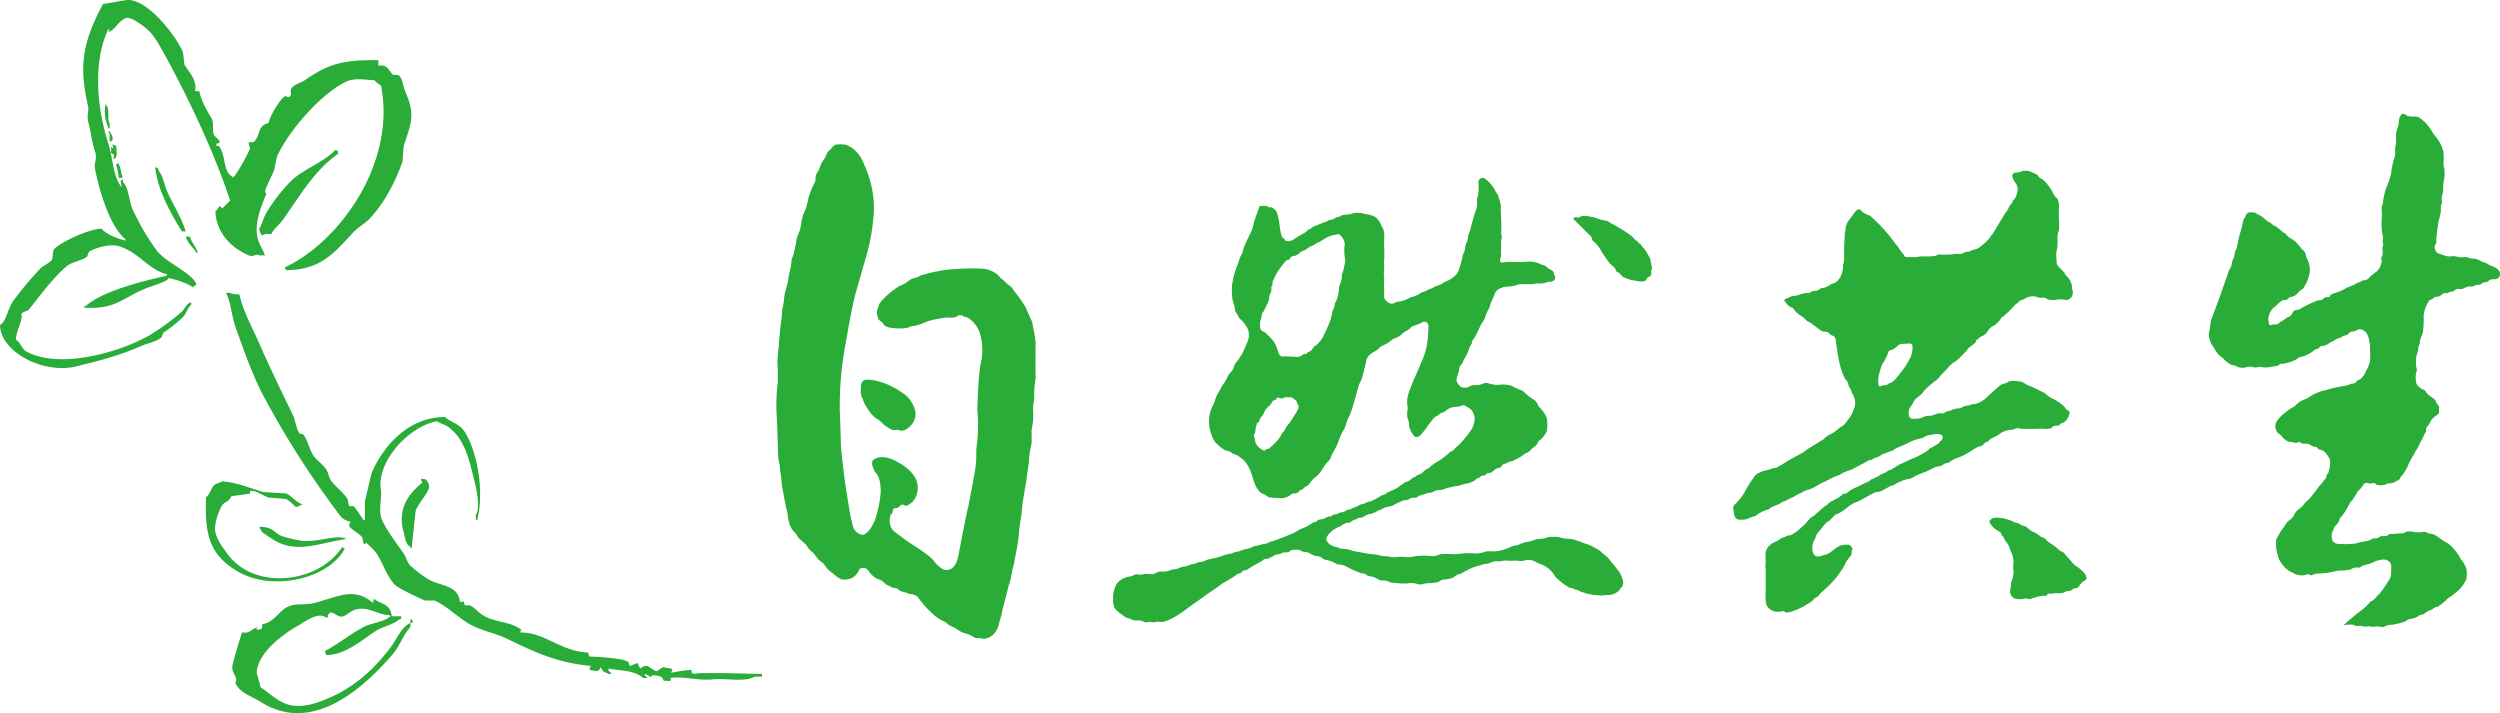 <svg xmlns="http://www.w3.org/2000/svg" viewBox="0 0 692.27 197.49"><defs><style>.cls-1,.cls-2{fill:#29ac38;}.cls-2{fill-rule:evenodd;}</style></defs><g id="レイヤー_2" data-name="レイヤー 2"><g id="レイヤー_1-2" data-name="レイヤー 1"><path class="cls-1" d="M286.77,95a31.1,31.1,0,0,0-.55-3.71c-.21-.83-.29-1.66-.48-2.31-.71-1.44-1.61-3.64-1.61-3.64a29.47,29.47,0,0,0-2.62-3.88c-.55-.73-1-1.36-1.43-1.94a5.88,5.88,0,0,0-1-.74,18.48,18.48,0,0,0-1.85-1.66,16,16,0,0,0-1.26-1.3,11.33,11.33,0,0,0-2.39-1.18c-2.93-.71-11,0-11,0a49.85,49.85,0,0,0-7.54,1.59,6.43,6.43,0,0,1-2.48.91c-.77.49-1.31.87-1.84,1.25-1.38.94-1.23.5-1.88.94s-1.56,1.07-2.11,1.52a18.67,18.67,0,0,0-2.94,2.88,2.82,2.82,0,0,0-.59,1.31,3.16,3.16,0,0,0-.19,2.56c.19.73.29.79.29.79.06.27.8.71,1,.9a4,4,0,0,0,.83,1,5.65,5.65,0,0,0,2,.53,14.26,14.26,0,0,0,2,.13,6,6,0,0,0,1.67-.13c1.19-.13,1.46-.53,1.46-.53a5.17,5.17,0,0,0,1.57-.2A16,16,0,0,0,256.74,89a33.59,33.59,0,0,1,5.47-1.09c2.89.26,2.89-.51,2.89-.51,1.69-.32,1.61.22,1.61.22,2.69.22,4.41,4,4.41,4a16,16,0,0,1,.55,8.57c-.82,3.32-1.05,13.39-1.05,13.39a44.45,44.45,0,0,1,0,8.6,23.31,23.31,0,0,0-.28,3,29.59,29.59,0,0,1-.61,6.63l-1.53,8.13c-.73,2.82-2.75,13.56-2.75,13.56-.6,4-2.74,4.26-2.74,4.26-2,.69-4.27-2.65-4.27-2.65-1.39-1.61-5.91-4.39-5.91-4.39-2.07-1.32-4.92-3.58-4.92-3.58-2-1.7-1-4.52-1-4.52.68-.76.59-1,.59-1,0-.8.55-.89.55-.89a2.24,2.24,0,0,0,1.3-.39c.55-.93,1.16-.55,1.16-.55a2.29,2.29,0,0,0,.7.3,4.8,4.8,0,0,0,3.1-3.88c1.14-5.11-5.37-8.2-5.37-8.2-4.3-2.61-6.62-.8-6.62-.8-1.34.67.28,3.49.28,3.49,1.84,1.58,1.55,5.85,1.55,5.85a30.72,30.72,0,0,1-1.55,7.4c-1.71,4.22-3.53,4.16-3.53,4.16a3.37,3.37,0,0,1-2.72-3c-.64-2-1.5-8.08-1.5-8.08-.84-4.42-1.71-13.62-1.71-13.62,0-2.49-.3-9.93-.3-9.93A91.88,91.88,0,0,1,234.19,95c1.71-10,2.53-13,2.53-13,.74-2.73,3.06-10.73,3.06-10.73A57.36,57.36,0,0,0,242,58.25a28.92,28.92,0,0,0-2.69-12.63c-1.73-4.78-5.26-5.57-5.26-5.57a11.11,11.11,0,0,0-2.68,0,4,4,0,0,0-1.22,1.09c-.25.34-.73.61-1,1.06s-.47,1-.77,1.63c-.24.37-.6.81-.82,1.19-.3.55-.48,1.21-.73,1.81s-.73,1.14-.9,1.73,0,1-.22,1.68-.89,1.77-1.12,2.42c-.29,1-.54,1.45-.73,2.16a16.62,16.62,0,0,1-.58,2.42c-.26.92-.7,1.66-1,2.57-.32,1.18-.47,2.7-.77,3.82-.2.8-.66,1.62-.86,2.36s-.22,1.46-.31,1.88c-.19.63-.39,1.67-.52,2.26-.19.78-.45,1.07-.63,1.85a12.59,12.59,0,0,1-.29,2.3c-.09.49-.29,1.2-.39,1.74-.19.78-.24,1.49-.4,2.2-.18,1-.5,1.8-.68,2.54-.28,1.31-.33,2.48-.47,3.3a8.13,8.13,0,0,1-.35,1.55c-.09.68-.06,1.21-.11,1.89-.16,1.27-.35,2.49-.43,3.52-.1.76-.18,1.88-.25,2.57-.1,1-.14,1.61-.2,2.34-.41,4-.38,4.52-.38,4.52a23.43,23.43,0,0,1,.13,2.43c0,1.48,0,3,0,3a49.18,49.18,0,0,0-.38,5.62c-.07,2.26.15,4.21.22,6.42.14,3.23.16,6.29.28,8.54a17.77,17.77,0,0,0,.4,2.2c.08.76.11,1.21.11,1.21a8.28,8.28,0,0,0,.15,1.18c.11.48.11.87.19,1.51s.21,2.09.36,2.89c.23,1.06.48,2.7.68,3.69.48,2.22.73,3.26.73,3.26a9.69,9.69,0,0,0,1.28,4.31,10.68,10.68,0,0,1,.87.94c.35.27.52.89.85,1.27s1,.89,1.5,1.37c.16.22.37.28.58.53a11.18,11.18,0,0,0,.88,1.28c.36.4.76.66,1.11,1,.56.59,1,1.37,1.46,1.82s.88.67,1.24,1a14.77,14.77,0,0,1,1.17,1.55c.65.68,1.35,1.1,1.77,1.51,1.84,1.51,2.37,1.48,2.37,1.48a5.11,5.11,0,0,0,3-.55,5,5,0,0,0,1.81-2.33,1.78,1.78,0,0,1,2.45.4,6.92,6.92,0,0,0,2,2.05c.47.33,1.19.43,1.76.8s.84.83,1.44,1.18a8.86,8.86,0,0,1,1.27.64c.48.2.82.09,1.29.25s.79.65,1.31.82a9,9,0,0,0,1.2.32,3.51,3.51,0,0,1,1,.44c2.18.05,2.72,1.24,2.72,1.24a28.08,28.08,0,0,0,4.39,4.75,8.19,8.19,0,0,0,1.41,1c.43.34,1,.48,1.48.77s.7.64,1.14.89a9.65,9.65,0,0,0,1.26.55c.38.2.73.52,1.11.69a5.39,5.39,0,0,0,1.23.73c.67.29,1.54.46,2.09.69a11.9,11.9,0,0,0,1.54.84,2.71,2.71,0,0,0,1.25.05,4.51,4.51,0,0,1,.83.23c4-.23,4.54-4.56,4.54-4.56.09-.27.32-1,.63-2.09.27-1.86,1-4.07,1.53-6.26.25-1.24.63-2.38.91-3.34.35-1.56.5-2.62.5-2.62a30.65,30.65,0,0,0,.87-4c.68-3.16.94-5.61.94-5.61.15-2.17.52-4.5.83-6.49.1-1.19.18-2.24.35-3.24.38-2.57.71-4.23.71-4.23.26-1.58.54-3.76.86-5.89.09-.94.09-1.75.22-2.59.11-1.15.47-2.35.58-3.29.1-1.45,0-3.25,0-3.25.05-.83.35-2,.45-3.14s-.1-2.41,0-3.55c0-1,.3-1.84.3-2.65,0-.6-.07-1.2,0-1.73a26.87,26.87,0,0,1,.38-3.49C286.71,102,286.77,95,286.77,95Z"/><path class="cls-1" d="M238.62,110a2.09,2.09,0,0,1,.44.89,6,6,0,0,0,.92,1.85,10.17,10.17,0,0,0,2.59,3.1,5.38,5.38,0,0,1,1.72,1.32,7.64,7.64,0,0,0,1.73,1.29c1.29.87,1.8.62,1.8.62a2.06,2.06,0,0,1,1,0c1.47.77,3.15-1,3.15-1a4.71,4.71,0,0,0,1.53-4,8.49,8.49,0,0,0-4.17-5.67c-5.13-3.41-9.26-3.29-9.26-3.29-1.79,0-1.68,2.11-1.68,2.11A7.77,7.77,0,0,0,238.62,110Z"/><path class="cls-1" d="M447.88,157.71c-.49-.64-1.88-2.32-1.88-2.32a7,7,0,0,0-1.06-1.23c-.56-.39-1.93-1.67-1.93-1.67a20.38,20.38,0,0,0-3.6-1.85,4.8,4.8,0,0,1-1.33-.46c-2.94-1.14-4-1-4-1a9,9,0,0,1-2.16-.37,3.77,3.77,0,0,0-1.59-.13,5.94,5.94,0,0,0-1.81.1,5.93,5.93,0,0,1-1.48.38,9.19,9.19,0,0,0-2,.28,7.69,7.69,0,0,1-2.46.65,10.85,10.85,0,0,0-2.15.79l-1.61.35a14.1,14.1,0,0,1-4.87,1.46c-2.56-.12-2.7.08-2.7.08a7.89,7.89,0,0,1-2.75.5,19.39,19.39,0,0,0-3.64,0,23.06,23.06,0,0,1-2.36.2c-3.79-.2-3.91.09-3.91.09a5,5,0,0,1-2.22.43,19.17,19.17,0,0,0-4.36,0,11.17,11.17,0,0,1-3,.28,6.39,6.39,0,0,0-1.36-.09,9.67,9.67,0,0,1-2.51.06,4.35,4.35,0,0,0-1.22-.21,7.07,7.07,0,0,1-1.84-.23,5.47,5.47,0,0,0-1.66-.28,28.72,28.72,0,0,1-3.52-.56c-1.51-.23-2.28-.41-2.28-.41a11.51,11.51,0,0,0-1.57-.48c-.65,0-2.17-.23-2.17-.23a2.8,2.8,0,0,0-.73-.33c-2.14-.46-2.54-1.46-2.54-1.46-1-.8.48-2.3.48-2.3a7.66,7.66,0,0,1,3.18-2.06,6.3,6.3,0,0,1,1.69-.94,1.76,1.76,0,0,0,1-.15,6.72,6.72,0,0,1,1-.68,1.75,1.75,0,0,1,.71-.11c.09-.28.68-.43.68-.43a4.54,4.54,0,0,0,1.06-.16,5.77,5.77,0,0,1,1.65-.85,2.27,2.27,0,0,0,1.19-.32,3.27,3.27,0,0,0,1.13-.56l1.15-.5s-.84.7.11,0a4.41,4.41,0,0,1,1.8-.69,5.14,5.14,0,0,0,2-.74,18.19,18.19,0,0,1,2.43-1.06,2.61,2.61,0,0,0,1.3-.26,1.85,1.85,0,0,1,1.14-.41c1.24,0,1.31-.31,1.31-.31.19-.31,1.18-.44,1.18-.44a8.06,8.06,0,0,1,1.66-.57,3.41,3.41,0,0,0,1.54-.4,2.89,2.89,0,0,1,1.33-.4,4.55,4.55,0,0,0,1.5-.24,8.87,8.87,0,0,1,2.06-.6,13.92,13.92,0,0,1,2.18-.38,8.57,8.57,0,0,1,2.4-.64,8.12,8.12,0,0,0,1.93-.82,2.48,2.48,0,0,1,.7-.59,1.87,1.87,0,0,0,.74-.33,1.41,1.41,0,0,1,.71-.44c.63.1.84-.25.84-.25a1.34,1.34,0,0,1,1-.45,1.37,1.37,0,0,0,1-.47,4.45,4.45,0,0,1,1.33-.88,1.45,1.45,0,0,0,1.08-.51,1.2,1.2,0,0,1,.91-.69,2.8,2.8,0,0,0,.75-.29,2,2,0,0,1,.66-.35,1.83,1.83,0,0,0,1.38-.51,6.39,6.39,0,0,0,1.41-.67,9.21,9.21,0,0,0,1.26-.92,6.4,6.4,0,0,0,1.45-.79,6.22,6.22,0,0,1,.89-.91,5,5,0,0,0,1.23-1.13c.19-.93.76-1,.76-1a8.92,8.92,0,0,0,1.77-2.29,8.41,8.41,0,0,0,.14-3.09c0-1.57-1.91-3.49-1.91-3.49a2.78,2.78,0,0,1-.81-1.21,2.23,2.23,0,0,0-.95-1.08,15.19,15.19,0,0,1-2.37-1.81c-.93-.94-1.46-.94-1.46-.94a13.72,13.72,0,0,1-2.25-1.08,8.6,8.6,0,0,0-3.89-.27s.88-.27-.08,0a8.4,8.4,0,0,1-2.66-.5,2.29,2.29,0,0,0-1.31.12,4.66,4.66,0,0,1-2.07.43c-1.37-.05-1.79.4-1.79.4a2,2,0,0,1-1.33.29c-1.16,0-1.24-.47-1.24-.47a2.93,2.93,0,0,1-.76-.93c-.44-.5,0-1.85,0-1.85a10.21,10.21,0,0,0,.54-1.6,1.83,1.83,0,0,1,.43-1.39,2.74,2.74,0,0,0,.67-1,1.48,1.48,0,0,1,.23-.55c.23-.35.64-1.14.64-1.14.32-.64.65-1.48.65-1.48a7.46,7.46,0,0,1,.86-1.8,1.89,1.89,0,0,1,.52-1.28,11.44,11.44,0,0,0,.93-1.59c.24-.62,1.16-2.48,1.16-2.48a12.4,12.4,0,0,0,.94-1.51c.12-.36.46-1.31.52-1.52s.88-1.7.88-1.7a6.53,6.53,0,0,1,.41-1.39,12.73,12.73,0,0,0,1-2.35,2.61,2.61,0,0,1,1.75-1.52,3,3,0,0,1,1.65-.38,19,19,0,0,0,2.58-.39c.29-.29,1.37-.35,1.37-.35.82.1,3.32,0,3.32,0a7.18,7.18,0,0,1,1.17-.19,6,6,0,0,0,2.2-.16,3.26,3.26,0,0,1,.87-.3,1.79,1.79,0,0,0,1.29-.24,1,1,0,0,0,.44-1.36,2.09,2.09,0,0,1-.28-.77,1.26,1.26,0,0,0-.74-.87,5.36,5.36,0,0,1-1.16-.77,2.58,2.58,0,0,0-1.17-.65,2.87,2.87,0,0,1-1.12-.46,7.66,7.66,0,0,0-3.7-.38,32.14,32.14,0,0,1-4.11,0,17.38,17.38,0,0,0-2.13.15c-.78.16-.73-.48-.73-.48a3.41,3.41,0,0,1,.15-.87,3.05,3.05,0,0,0,.1-1,3,3,0,0,1,0-1,10,10,0,0,0,0-1.81,6.2,6.2,0,0,1,.1-1.28,1.64,1.64,0,0,0,.07-.93,3.18,3.18,0,0,1-.12-1.13c.05-2,0-3.11,0-3.11-.05-.75-.15-2.55-.15-2.55a8.67,8.67,0,0,1,.05-1.24,8.25,8.25,0,0,0-.58-2.4,3.35,3.35,0,0,0-.49-1.28,4.91,4.91,0,0,1-.76-1.27,10.39,10.39,0,0,0-2.27-2.61c-1-.84-1.71-.15-1.71-.15-.57.36-.38,1.55-.38,1.55a13.56,13.56,0,0,1-.22,3.4,3,3,0,0,0-.24,1.09,5.34,5.34,0,0,1-.16,2.31c-.65,1.7-1.37,4.55-1.37,4.55a16.54,16.54,0,0,1-.57,2,2.34,2.34,0,0,0-.32.83A5.77,5.77,0,0,1,406.2,67a2.43,2.43,0,0,0-.4,1.09c-.08.48-.28,1.56-.28,1.56a6,6,0,0,0-.48,1.1,9,9,0,0,1-.35,1.51c-.09.45-.63,2.12-.63,2.12a3.74,3.74,0,0,1-1.44,2.21,7.82,7.82,0,0,1-1.3.94,13.77,13.77,0,0,0-1.46.67,7.08,7.08,0,0,1-1.74.88c-.36.16-1,.35-1,.35a2.1,2.1,0,0,1-.86.5,4.81,4.81,0,0,0-.95.36,5.83,5.83,0,0,1-1.06.51,3.31,3.31,0,0,0-.83.3,6.43,6.43,0,0,1-1.93,1,3.89,3.89,0,0,0-1.33.48,9.21,9.21,0,0,1-2.61.92,2.4,2.4,0,0,0-1.4.39,1.61,1.61,0,0,1-1.73-.13,4.05,4.05,0,0,1-.91-.85,2,2,0,0,1-.21-1.31V80.4c0-.34-.1-1.37-.1-1.37.08-.43.1-2,.1-2a4.36,4.36,0,0,1-.1-1.26c.08-.42.1-2.48.1-2.48a4,4,0,0,1,0-1.47c.09-1.16,0-3.2,0-3.2-.08-1.37,0-3.06,0-3.06a4.7,4.7,0,0,0-.36-2.36c-.29-.47-.67-1.25-.67-1.25A4.48,4.48,0,0,0,381,60.23a4.68,4.68,0,0,0-2.1-.82A11.79,11.79,0,0,1,377,59a9.08,9.08,0,0,0-2.15,0,5.35,5.35,0,0,1-2.07.42c-1.5.14-1.7.52-1.7.52a4.32,4.32,0,0,0-1.65.61,1.88,1.88,0,0,1-1,.3,2,2,0,0,0-.68.24,2.1,2.1,0,0,1-.68.38,2.47,2.47,0,0,0-1.15.43,4,4,0,0,0-1,.39,5.31,5.31,0,0,1-1.05.36,4,4,0,0,0-.89.67,2.89,2.89,0,0,0-1.1.62,2.42,2.42,0,0,1-1,.74,22.34,22.34,0,0,0-2.49,1.51,3.48,3.48,0,0,1-1.11.53c-1.28.18-1.28-.09-1.28-.09a3,3,0,0,1-.27-.36c-.85-.65-.58-.58-.85-1a14,14,0,0,1-.52-2.61,18.72,18.72,0,0,0-.63-3.37,2.09,2.09,0,0,0-1-1.45,1.76,1.76,0,0,0-.73-.46c-.75.1-.85-.12-.85-.12a1.91,1.91,0,0,0-.71-.26l-1.13,0a.66.66,0,0,0-.71.66c-.22.38-1.4,4-1.4,4a12.3,12.3,0,0,1-.89,2.84,6.14,6.14,0,0,0-.52,1.06c-1.06,2.11-1.41,3.06-1.41,3.06-.05.39-.4,1.56-.4,1.56a7.24,7.24,0,0,0-.76,1.55,15.59,15.59,0,0,1-.6,1.75,22.4,22.4,0,0,0-1.48,5.75c-.14,3.37.38,4.55.38,4.55a12.11,12.11,0,0,1,.44,1.69,2.11,2.11,0,0,0,.21.91,9.72,9.72,0,0,1,.8,1.3c0,.22.43.65.43.65a8.4,8.4,0,0,1,2.24,3,5,5,0,0,1-.09,3,33.79,33.79,0,0,1-1.85,4.11,3.15,3.15,0,0,0-.48.66,3.52,3.52,0,0,1-.49.75,5,5,0,0,0-1,1.51,3.92,3.92,0,0,1-.6,1.36,7.5,7.5,0,0,0-1.11,1.35,10.67,10.67,0,0,1-1.33,2.38,6,6,0,0,0-.88,1.6,10,10,0,0,0-1.29,2.5A6.63,6.63,0,0,1,336,112c-.21.32-.76,1.68-.76,1.68a10.3,10.3,0,0,0-.2,5.25c.93,3.63,2,4,2,4a8.87,8.87,0,0,0,2.22,1.74,11,11,0,0,1,1.6.54,2.57,2.57,0,0,0,.81.56,3.46,3.46,0,0,1,1.9,1.06c1,.58,1.12.93,1.12.93,1.53,1.53,2.47,5.4,2.47,5.4,1,3,2.3,3.46,2.3,3.46l.92.43a5.53,5.53,0,0,0,1,.67c1.08.13,3.37.24,3.37.24a4.56,4.56,0,0,0,2.34-.71,2.19,2.19,0,0,1,1.22-.63,1.72,1.72,0,0,0,1.25-.37,1.59,1.59,0,0,1,.58-.56,2.78,2.78,0,0,0,.65-.24,3.09,3.09,0,0,1,.7-.66,3.6,3.6,0,0,1,.79-.38,2.81,2.81,0,0,1,.5-.71,5.91,5.91,0,0,1,1.47-1.56,8,8,0,0,0,2.11-2.55c.47-.71,1-1.44,1-1.44a3.21,3.21,0,0,0,1.07-1.29,7.61,7.61,0,0,1,.66-1.49,19.9,19.9,0,0,0,1.69-3.53,13.51,13.51,0,0,1,.92-2.16,6.74,6.74,0,0,0,1-2.1,10.41,10.41,0,0,1,1-2.48c.88-2,2.38-7.81,2.38-7.81v.4a5.38,5.38,0,0,1,.19-1.08c.5-1,.72-1.48.72-1.48.48-1.32,1.43-5.56,1.43-5.56.19-1,1.64-1.92,1.64-1.92a8.84,8.84,0,0,0,1.68-1.06,1.88,1.88,0,0,1,.93-.79,14.07,14.07,0,0,0,2-1.07c1.17-1,1.43-1,1.43-1a6.75,6.75,0,0,0,1.91-1,3.34,3.34,0,0,1,1.23-1,5.07,5.07,0,0,0,1.14-.71,1.91,1.91,0,0,1,1.14-.8c.7-.24,2-.76,2-.76a1.16,1.16,0,0,1,1.56-.14c.55.22.47,1.32.47,1.32,0,1-.21,3.35-.21,3.35a20.21,20.21,0,0,1-1.48,5.69c-1.17,2.79-2.32,5.37-2.32,5.37a44.46,44.46,0,0,0-1.62,4.26,7.86,7.86,0,0,0-.2,3.08,2.88,2.88,0,0,1,0,1.32,5.78,5.78,0,0,0,0,1.92,5.56,5.56,0,0,1,.43,1.52,6.23,6.23,0,0,0,.08,1.08c.81,2.43,1.76,2.78,1.76,2.78,1,.2,1.83-1.09,1.83-1.09a15.07,15.07,0,0,0,1.41-1.8c.36-.58,1.31-1.74,1.31-1.74.81-1,1.09-1.07,1.09-1.07a2.2,2.2,0,0,0,.76-.42,3.11,3.11,0,0,1,.9-.64c.71-.07.78-.31.78-.31a4.92,4.92,0,0,1,2.72-1.28,5.24,5.24,0,0,0,1.8-.27,1.19,1.19,0,0,1,1.21,0,2.19,2.19,0,0,0,.47.34c1.88.67,2.08,3,2.08,3a6.76,6.76,0,0,1-.9,3.23,6.92,6.92,0,0,0-.78,1.11,34.45,34.45,0,0,1-2.57,3,11.62,11.62,0,0,0-1,.9,4.53,4.53,0,0,1-.83.84,2.78,2.78,0,0,0-.79.41,20.4,20.4,0,0,1-3.34,2.57,9.45,9.45,0,0,0-2.42,1.77,11,11,0,0,0-1.33.8,3.43,3.43,0,0,1-1.71,1.12,2,2,0,0,0-.8.58,2.94,2.94,0,0,0-.81.35,6.74,6.74,0,0,1-1.39,1c-.17-.07-.75.2-.75.2a2,2,0,0,1-.52.46c-.31.18-.63.39-.63.39a9.9,9.9,0,0,1-2.61,1.48,5.46,5.46,0,0,1-.95.41,7.3,7.3,0,0,1-.81.59,5.33,5.33,0,0,0-1,.35,22.13,22.13,0,0,1-2.9,1.56,4.1,4.1,0,0,0-1,.22,3.37,3.37,0,0,1-1.05.48,3.18,3.18,0,0,0-1.48.57c-.5.23-2.37,1-2.37,1a3.64,3.64,0,0,0-1,.28,1.29,1.29,0,0,1-.9.45,2.37,2.37,0,0,0-1,.22c-.16.22-.7.32-.7.32a3.32,3.32,0,0,0-.89.18,1.72,1.72,0,0,1-.9.47,1.75,1.75,0,0,0-1,.28,3.69,3.69,0,0,1-1.44.51,1.63,1.63,0,0,0-1.33.66,3,3,0,0,0-.95.28,15.57,15.57,0,0,1-2.11,1.24l-1.41.55a20.86,20.86,0,0,1-2.14,1.21,11.38,11.38,0,0,0-1.45.58c-.82.41-3.84,1.45-3.84,1.45a7.57,7.57,0,0,0-1.23.4,3.31,3.31,0,0,1-.78.36,3.83,3.83,0,0,0-1.34.25,8.58,8.58,0,0,1-1.56.37,3.93,3.93,0,0,0-1.08.39,6.79,6.79,0,0,1-1.39.46,4.69,4.69,0,0,0-1.54.43s.14-.25-.06,0a4.23,4.23,0,0,1-1.23.36,6.31,6.31,0,0,0-1.27.43c-.88.13-2,.44-2,.44a14.81,14.81,0,0,1-2.37.77c-2.21.46-2.59.6-2.59.6a5.08,5.08,0,0,1-1.19.48,6.14,6.14,0,0,0-1.18.22,6,6,0,0,1-1.3.4,9.15,9.15,0,0,0-1.16.33,4.51,4.51,0,0,1-1.23.4,2.26,2.26,0,0,0-1.14.24,5.7,5.7,0,0,1-2.09.58,2.23,2.23,0,0,0-.92.26,5.51,5.51,0,0,1-2.45.28,3.07,3.07,0,0,0-1.48.46c-.37.37-1.78.26-1.78.26a8.5,8.5,0,0,0-1.52,0,3,3,0,0,1-1.11.16,2.64,2.64,0,0,0-1.37,0,6.36,6.36,0,0,1-1,.47l-1,.15c-2.87.81-3.37,2.77-3.37,2.77a7,7,0,0,0-.6,2.86v1.27a6.28,6.28,0,0,0,.29,1.43c.23.75,1.77,1.84,1.77,1.84a5,5,0,0,1,.83.62,5.12,5.12,0,0,0,1,.58,3.33,3.33,0,0,1,1.43.55,4.33,4.33,0,0,0,1.44.14,2.85,2.85,0,0,1,1.55.27,1.62,1.62,0,0,0,1.22.22,2.86,2.86,0,0,1,1.43,0,1.52,1.52,0,0,0,.89-.11,2,2,0,0,1,.7,0,9.26,9.26,0,0,0,1.25,0c2.12-.31,5.8-3,5.8-3,.6-.46,3-2.21,3-2.21,1.36-.92,4.38-3.11,4.38-3.11.63-.33,3.51-2.45,3.51-2.45a11.82,11.82,0,0,0,2-1.19,6.72,6.72,0,0,0,1.57-1c.44-.44.72-.35.72-.35a1.89,1.89,0,0,0,.74-.37c.61-.66,1-.6,1-.6a1.16,1.16,0,0,0,.84-.31c.19-.16.65-.46.65-.46.93-.54,3.35-1.86,3.35-1.86a1.24,1.24,0,0,1,.86-.52,5.2,5.2,0,0,0,.77-.07,2,2,0,0,1,.48-.26,5.9,5.9,0,0,1,.8-.37,3.23,3.23,0,0,1,1-.51,5.75,5.75,0,0,0,1.17-.25c.82-.41,1-.35,1-.35a2.13,2.13,0,0,0,1.87-.6c2.23-.37,2.69.15,2.69.15.25.26,1.13.33,1.13.33a2.88,2.88,0,0,1,1.41.43,5.48,5.48,0,0,0,1.62.7,3.13,3.13,0,0,1,1.65.51,2.16,2.16,0,0,0,1.18.57,9,9,0,0,1,1.83.56,5.65,5.65,0,0,0,1.65.72,5.36,5.36,0,0,1,2.59.82,26.44,26.44,0,0,0,3.82,1.65c1,0,1.17.3,1.17.3.05.23.92.48.92.48a3.82,3.82,0,0,1,1.72.47c.75.41,1.41.7,1.41.7,1.79,0,2.08.21,2.08.21.26.4,1.27.42,1.27.42a6.93,6.93,0,0,1,1.3.12,21.88,21.88,0,0,0,2.6.08,6.43,6.43,0,0,1,2.68.06,2.8,2.8,0,0,0,1.77.12,5.16,5.16,0,0,1,1.69-.26c2.39-.14,2.81-.45,2.81-.45a2.13,2.13,0,0,1,1.29-.55,10.67,10.67,0,0,0,2.39-.46A15.27,15.27,0,0,1,403.9,159a2.35,2.35,0,0,0,1-.34,12,12,0,0,1,1.5-.82,12.59,12.59,0,0,1,2.88-1.16,2.06,2.06,0,0,0,.87-.26c.2,0,.8-.23.8-.23a5.93,5.93,0,0,0,1.49-.25,4.29,4.29,0,0,1,1.81-.52,5,5,0,0,0,1.84-.12,7.34,7.34,0,0,1,2.07,0c.54-.05,2-.05,2-.05a4.54,4.54,0,0,0,2.32-.13,4.19,4.19,0,0,1,2.79.45,3.69,3.69,0,0,0,1,.53,7.43,7.43,0,0,1,4.36,3.56,20.8,20.8,0,0,0,4,3.11,2,2,0,0,1,1.33.42c.28.06,1.19.31,1.19.31a2.25,2.25,0,0,0,.8.43,7.37,7.37,0,0,1,1.39.44,21.17,21.17,0,0,0,4.79.51,3.34,3.34,0,0,1,.92-.11,4.52,4.52,0,0,0,3.3-1.27,3,3,0,0,1,.63-.79,2.28,2.28,0,0,0,.38-2.13A7.3,7.3,0,0,0,447.88,157.71Zm-88.29-44.78a4.37,4.37,0,0,1-.29.53,1.79,1.79,0,0,1-.24.58s-.33.54-.58.9c0,0-.77,1.23-1.36,2.15a5.87,5.87,0,0,0-1.33,1.91,2.23,2.23,0,0,1-.68.83s-.31.53-.68,1.23a14.23,14.23,0,0,1-2.65,2.8s-.35.5-.6.42a1.21,1.21,0,0,0-.87.46,1.55,1.55,0,0,1-1.33-.6,3.17,3.17,0,0,1-.66-.51,3.42,3.42,0,0,1-.84-2,2,2,0,0,0-.25-.81,1.43,1.43,0,0,1,.3-1s.2-1.13.25-1.74a1.36,1.36,0,0,0,.21-.68c0-.21.36-.39.55-.54.39-.44-.13-.6,1-1.7a3.87,3.87,0,0,0,.52-1,4.88,4.88,0,0,1,1.43-1.79s.66-.59.66-.94a1.52,1.52,0,0,1,1.08-.71,5.9,5.9,0,0,0,.4-.58s.13-.22.74.12c0,0,.85.25,1.22-.2a9.22,9.22,0,0,1,2.43.06s0,.44.75.59a2.55,2.55,0,0,1,.32.56,6,6,0,0,1,.25.75S359.63,112,359.59,112.93Zm12.66-39.34a13.51,13.51,0,0,1-.68,2.48,5.83,5.83,0,0,1-.66,3s-.13,1-.25,1.92a7.58,7.58,0,0,1-1,3,5.47,5.47,0,0,1-.62,2s-.37,1.57-.53,2.39a38.88,38.88,0,0,1-1.84,4.2,6,6,0,0,1-1.42,2.19,3.47,3.47,0,0,1-1.27,1.1c-.22.07-.53.91-1.11,1.33-.25.2-.86.2-1,.74,0,0-1,.09-1.28.43a2.71,2.71,0,0,1-2.12.42s-2.5-.13-3.41-.09c0,0-.76.23-1.22-1.61,0,0-.78-2.49-1.61-3.05a15.12,15.12,0,0,0-2.14-2.16s-1.44-.09-1.12-2.1a1.41,1.41,0,0,1,.16-1.19s.13-.56.25-1.17a1.67,1.67,0,0,1,.56-1.23s.75-1.54,1.28-2.67a4.55,4.55,0,0,0,.25-1.41s.12-.85.4-1a3,3,0,0,0,.18-1.51.45.45,0,0,1,.29-.53s0-1.36.27-1.5a15.22,15.22,0,0,1,2.39-4A8.82,8.82,0,0,1,356.37,72s.78,0,.78-.31c0,0,.49-1,1.28-.81a3.29,3.29,0,0,0,1.56-1,4.67,4.67,0,0,1,1.31-.59,15.74,15.74,0,0,1,1.51-1c.32-.19.55-.21.93-.41s.81-.6,1.15-.72.34,0,.59-.24c.75-.42,1.46-.89,1.76-1.06A6.87,6.87,0,0,1,370,65a.86.86,0,0,1,1.12.11,3.71,3.71,0,0,1,1.26,2.55,11.45,11.45,0,0,0,0,3.58A4.09,4.09,0,0,1,372.25,73.59Z"/><path class="cls-1" d="M457.11,72.5a3.69,3.69,0,0,0-.31-1.21,4.92,4.92,0,0,1-.54-.93,8.33,8.33,0,0,0-1.2-1.74l-.93-1.14a.82.82,0,0,1-.41-.21c-.05-.38-.53-.59-.53-.59a3.24,3.24,0,0,1-.9-.83,8.84,8.84,0,0,0-1.43-1.17c-1.44-1.05-4.15-2.54-4.15-2.54a3.56,3.56,0,0,1-1.14-.67,1.75,1.75,0,0,0-1.11-.39c-.63-.11-2.19-.58-2.19-.58a5.27,5.27,0,0,0-1.71-.46,4.42,4.42,0,0,0-1.34-.22,2.62,2.62,0,0,0-1.8.27c-.21.29-.62.14-.62.14a1.7,1.7,0,0,0-.47-.07c-.51,0-.59.23-.59.23-.09.25.27.6.27.6.38.33,1.62,1.58,1.62,1.58l2.5,2.5a1.78,1.78,0,0,1,.75,1.29c0,.26.78.81.78.81a9.29,9.29,0,0,1,1.82,2.53c.4.63,1.59,2.28,1.59,2.28a6.86,6.86,0,0,0,1.35,1.56,3.33,3.33,0,0,1,.91.95,1.09,1.09,0,0,0,.55.88c.43,0,1.34,1.19,1.34,1.19a10.73,10.73,0,0,0,2.6,1c.19,0,1.72.3,1.72.3,2.09.36,2.37-.48,2.37-.48.14-.53.89-.81.89-.81a1,1,0,0,0,.44-.83c0-.27,0-.72,0-.72a2.32,2.32,0,0,0,.11-1.48C457.27,73.23,457.11,72.5,457.11,72.5Z"/><path class="cls-1" d="M553.31,120.46a6.6,6.6,0,0,1,3-1.41,6.25,6.25,0,0,0,1.44-.19,1.81,1.81,0,0,1,1.71-.16c.81.17,5.82,0,5.82,0,3,.22,2.89-.33,2.89-.33a1.54,1.54,0,0,1,1.09-.48,2.75,2.75,0,0,0,.95-.13,1.63,1.63,0,0,1,1-.65A3.47,3.47,0,0,0,572.9,115c.58-1.29-.48-1.44-.48-1.44a3.23,3.23,0,0,1-.63-.77,9.51,9.51,0,0,0-1.91-1.54,14.77,14.77,0,0,0-1.74-1,4.31,4.31,0,0,1-1.55-1.1,5.92,5.92,0,0,0-1.64-.88,22.55,22.55,0,0,0-2.33-1.16,10.69,10.69,0,0,1-2.18-1.07,2.87,2.87,0,0,0-1.38-.44c-2.27-.29-2.82.05-2.82.05-.21.29-1.23.57-1.23.57a3,3,0,0,0-1,.38c-1,.74-4.18,3.73-4.18,3.73a7.68,7.68,0,0,1-3,1.57,5.18,5.18,0,0,0-1.11.12c-.07.23-1,.3-1,.3a5.88,5.88,0,0,0-1,.23c-.16.25-1.26.54-1.26.54a6.51,6.51,0,0,0-1.79.34,5.07,5.07,0,0,1-1.15.43,1.68,1.68,0,0,0-.88.29c-.4.53-1.36.27-1.36.27a3.12,3.12,0,0,0-1.38.32,4.27,4.27,0,0,1-1.67.41,3.89,3.89,0,0,0-1.48.24,4.08,4.08,0,0,1-2.17.54c-1.74.26-1.88-.56-1.88-.56a2.93,2.93,0,0,1,.32-2.69,5.59,5.59,0,0,0,.75-1.18A3.85,3.85,0,0,1,531,110a5.81,5.81,0,0,0,1.76-1.74,25.19,25.19,0,0,1,3.34-2.93,5.35,5.35,0,0,0,1-1,23.43,23.43,0,0,1,1.8-1.91,12,12,0,0,1,1.81-1.85,10.68,10.68,0,0,0,1.89-1.45c.51-.47,2-2.06,2-2.06a3.68,3.68,0,0,1,1.28-1.28,5.49,5.49,0,0,0,1.26-1.12,1.69,1.69,0,0,1,.24-.61.83.83,0,0,0,.51-.29,1.79,1.79,0,0,1,1.12-.74,3.91,3.91,0,0,0,1.39-1.28.42.42,0,0,0,.14-.26,4,4,0,0,1,1.72-1.39,13.52,13.52,0,0,0,1.65-1.56c.21-.67.57-.77.57-.77a1.27,1.27,0,0,0,.62-.48,26.88,26.88,0,0,0,3.1-3.1,2.25,2.25,0,0,0,.64-.41,1.89,1.89,0,0,1,.93-.7,1.39,1.39,0,0,0,.7-.26,5.21,5.21,0,0,1,.88-.44,3.84,3.84,0,0,1,2.36-.24,3.48,3.48,0,0,0,1.41.33c1.34-.2,1.76.35,1.76.35a4.66,4.66,0,0,0,2.64.16,8.61,8.61,0,0,1,2.15,0,1.45,1.45,0,0,0,1.67-.46c.9-.49.57-2.23.57-2.23-.28-.3-.15-.93-.15-.93a4,4,0,0,0-.23-.93A4.59,4.59,0,0,0,572,76.23c-.07-.21-.34-.75-.34-.75-.48-.41-1.92-2-1.92-2a2.21,2.21,0,0,1-.23-1.51,7,7,0,0,1,.16-3.33,21.86,21.86,0,0,0,.07-2.53,6,6,0,0,1,.41-2.5,21.17,21.17,0,0,0,0-2.66c-.06-1.17-.06-2.54-.06-2.54.06-.68.06-1.86.06-1.86-.28-1.59-.55-1.59-.55-1.59a5.17,5.17,0,0,1-1.09-1.46,4.25,4.25,0,0,0-.59-1.07c-.22-.38-1.12-1.58-1.12-1.58-.92-1-1.27-1.26-1.27-1.26-1-.35-1.1-.84-1.1-.84-.28-.46-1.46-.88-1.46-.88a3.86,3.86,0,0,0-2.9-.51,4.16,4.16,0,0,1-1.75.41c-1.1.1-1.1.85-1.1.85-.11.52.73,1.83.73,1.83a3.55,3.55,0,0,1,.77,1.74,5.81,5.81,0,0,1-.82,2.85c-.57.4-.57.79-.57.79-.11.21-.43.72-.43.72a2.05,2.05,0,0,0-.65.93c-.12.29-.44.85-.44.85a11.28,11.28,0,0,0-1.49,2.35,4.14,4.14,0,0,0-.69,1.05c-.52.87-1.82,3-1.82,3a1.31,1.31,0,0,0-.47.6,9.86,9.86,0,0,1-2.41,2.5A4.64,4.64,0,0,1,547,69.06a2.65,2.65,0,0,0-.8.18,4.1,4.1,0,0,1-1.31.49,3.47,3.47,0,0,0-1.08.24,1.88,1.88,0,0,1-1.14.38,4.92,4.92,0,0,0-1.44,0,22.48,22.48,0,0,1-4.08.14,1.54,1.54,0,0,0-.82.13c-.13.28-.76.28-.76.28A16.63,16.63,0,0,1,533,71a8.56,8.56,0,0,0-2.3.2c-.65,0-2.55,0-2.55,0-.82,0-.82-.34-.82-.34a.91.91,0,0,0-.3-.5,9.13,9.13,0,0,1-1.38-1.93c-.56-.56-2.07-2.63-2.07-2.63a42.21,42.21,0,0,0-5.14-5.51c-.52-.61-.85-.65-.85-.65a4.6,4.6,0,0,1-2.34-1.48c-.73-.56-1.43.35-1.43.35-.51.65-2.15,2.91-2.15,2.91a5.27,5.27,0,0,0-.64,2.31,8.71,8.71,0,0,0-.24,2.39,33.62,33.62,0,0,0-.14,3.61,14.85,14.85,0,0,1-.08,2.86c-.07.2-.21.76-.21.76a6.91,6.91,0,0,1-.39,2.53,4.65,4.65,0,0,1-2,2.54,2.77,2.77,0,0,0-1,.32,6,6,0,0,1-2.09,1c-.62.09-.78.09-1,.33s-1,.46-1,.46c-1,0-1.15.16-1.15.16-.27.09-.27.43-1.2.43s-1.81.32-1.81.32a7.31,7.31,0,0,1-1.41.43,6.42,6.42,0,0,0-1.64.34l-1,.51c-1,.2-.4.77-.4.77l.78,1a9.12,9.12,0,0,0,1.06.69c.57.11.62.5.62.5a10.82,10.82,0,0,0,1.69,1.61,4.77,4.77,0,0,1,1.2.86,6.21,6.21,0,0,0,.89.81c.29.12.78.36.78.36l2.22,1.68c1.15.9,1.53.85,1.53.85,1.31,0,1.41.41,1.41.41a2.44,2.44,0,0,0,.95.66,1.26,1.26,0,0,1,.9,1,10.1,10.1,0,0,0,.2,1.35,51.63,51.63,0,0,0,1.11,6.27C510.58,104.6,511,105,511,105a3.09,3.09,0,0,1,.84,1.31,1.73,1.73,0,0,0,.16.79,4.4,4.4,0,0,1,.55.83,3.12,3.12,0,0,0,.4,1.07,4.92,4.92,0,0,1,.72,3.21,9.91,9.91,0,0,1-2.1,4.25,7,7,0,0,1-1.46,1.61,1,1,0,0,0-.64.33,13.35,13.35,0,0,1-2.29,1.69,7,7,0,0,0-1.66,1,7.1,7.1,0,0,1-.95.82,4.5,4.5,0,0,0-1.11.68c-2.08,1.22-2.79,1.69-2.79,1.69a17.74,17.74,0,0,1-2.95,1.87c-.88.44-2.81,1.59-2.81,1.59s.9-.66-.08,0a27.08,27.08,0,0,1-2.95,1.78,4.47,4.47,0,0,0-1,.17,11.28,11.28,0,0,1-2,.58,7.44,7.44,0,0,0-1.64.58,3.53,3.53,0,0,0-1.62,1.34,3.51,3.51,0,0,1-.66.95,31.11,31.11,0,0,0-1.8,3.05,15.2,15.2,0,0,1-2.69,3.42,1.34,1.34,0,0,0-.52,1.12c0,.28.22,1.63.22,1.63a1.83,1.83,0,0,0,.93,1.44,5.81,5.81,0,0,0,2.82-.13c.41-.22,1.46-.61,1.46-.61.86-.1,1-.38,1-.38a10.1,10.1,0,0,1,2.67-1.45c1.17-.29,1.33-.67,1.33-.67a5.12,5.12,0,0,1,1.45-.64c.75-.31,1.05-.42,1.05-.42.54-.57.91-.57.91-.57a3.53,3.53,0,0,0,.92-.39c.39-.24,1.37-.72,1.37-.72a3.42,3.42,0,0,0,1.25-.65,11.8,11.8,0,0,1,1.34-.63,8.32,8.32,0,0,1,2.72-1.13c1.46-.76,1.73-.88,1.73-.88a8.68,8.68,0,0,1,2.18-1.13c2-1.11,2.7-1.4,2.7-1.4a10.21,10.21,0,0,0,1.39-.51,12.23,12.23,0,0,1,2.75-1.28,4,4,0,0,0,1.21-.5c.67-.41,2.94-1.54,2.94-1.54,1.14-.78,1.52-.78,1.52-.78.62,0,.62-.17.62-.17a6.21,6.21,0,0,1,1.16-.56,5.22,5.22,0,0,0,1.08-.48,4.57,4.57,0,0,1,.71-.45c.88-.29,2.77-1,2.77-1a8.89,8.89,0,0,1,1.15-.73c.55-.2,2.77-1.17,2.77-1.17a11.65,11.65,0,0,1,3-1.25c1.51-.23,1.51-.45,1.51-.45a9.25,9.25,0,0,0,1-.51,4.44,4.44,0,0,1,1.09-.17c2.54-.71,3.1.16,3.1.16.47.28-.12,1.29-.12,1.29a2,2,0,0,1-.35.25,2.52,2.52,0,0,1-1.07,1c-.45.23-1.17.72-1.17.72a1.43,1.43,0,0,0-.93.63,25.8,25.8,0,0,1-3.88,2.23l-1.46.56a26.35,26.35,0,0,1-2.86,1.34l-2.4,1.51a1.38,1.38,0,0,0-.69.2,5,5,0,0,1-1.28.74,4.65,4.65,0,0,0-1.13.54c-.17.33-.94.52-.94.52a5.75,5.75,0,0,1-1,.5,1.07,1.07,0,0,0-.55.29c-.09.23-1,.65-1,.65a.8.8,0,0,0-.61.23l-2,1a11.45,11.45,0,0,0-2.36,1.26,2,2,0,0,1-1.21.66c-.57,0-.71.33-.71.33a7.22,7.22,0,0,1-1.49,1.06.83.83,0,0,0-.52.21c-.12.19-.93.47-.93.47a9.68,9.68,0,0,0-1.37,1.15,2.31,2.31,0,0,0-.55.33l-2.49,2.15a1.85,1.85,0,0,1-1,.69,18,18,0,0,0-1.59,1.69c-.29.39-2.13,2-2.13,2a10.8,10.8,0,0,1-2.34,1.46,1.5,1.5,0,0,0-.71.07c-.13.09-.83.41-.83.41a3.57,3.57,0,0,0-1.24.54,5.68,5.68,0,0,1-1.28.77,3.77,3.77,0,0,0-1.31.74,3.71,3.71,0,0,0-1.41,2.57c0,.26.08,1.68.08,1.68,0,.64-.08,1.62-.08,1.77a7.1,7.1,0,0,1,.08,1.67,17.48,17.48,0,0,0,0,2c0,.86,0,2.93,0,2.93a24.13,24.13,0,0,0,0,3.12,3,3,0,0,0,1.84,2.54,4.05,4.05,0,0,0,2.66.19.93.93,0,0,1,.88.21c.16.3,1,0,1.21,0h.19a16.39,16.39,0,0,0,2.88-1.16,5.5,5.5,0,0,0,1.56-.86,9.54,9.54,0,0,0,1.87-1.23,2.06,2.06,0,0,1,.8-.78,1.78,1.78,0,0,0,.86-.62,6.59,6.59,0,0,1,1.16-1.19,33.26,33.26,0,0,0,2.66-2.61,13.43,13.43,0,0,0,1.82-2.3,12.4,12.4,0,0,0,1.77-2.92c.29-.54,1.33-1.89,1.33-1.89.39-.23.33-1.46.33-1.46a.38.38,0,0,1,.15-.3c.14-.33-.26-.79-.26-.79-.68-.76-1.06-.51-1.06-.51a4.32,4.32,0,0,0-2.95.76,16.83,16.83,0,0,0-2,1.51l-.55.21c-.1.13-.13.22-.46.22a4.92,4.92,0,0,0-1,.26c-.18.2-1.15.25-1.15.25a1.17,1.17,0,0,1-1.28-.73c-.84-1.51.07-3.64.07-3.64a2.9,2.9,0,0,0,.55-1.12,3.38,3.38,0,0,1,1.11-1.64,16,16,0,0,1,1.94-2.33,4.29,4.29,0,0,1,.78-.44,13.29,13.29,0,0,1,1.24-1.31c.34-.48.68-.42.68-.42a13.3,13.3,0,0,0,3.06-2,8.34,8.34,0,0,1,1.94-1.24,12,12,0,0,0,2.52-1.19c3.37-1.91,3.62-1.79,3.62-1.79a2.64,2.64,0,0,0,1.08-.19c.93-.44,2.74-1.48,2.74-1.48.86-.14,1-.34,1-.34.36-.23,1.08-.6,1.08-.6.36-.16.66-.26.66-.26a6.27,6.27,0,0,1,2.1-.68,3.81,3.81,0,0,0,1.55-.59,10.15,10.15,0,0,1,1.33-.68c.78-.29,1.36-.53,1.36-.53.87-.31,2.35-1.07,2.35-1.07a5.46,5.46,0,0,1,1.65-.61c1.22-.23,1.22-.37,1.22-.37a3.72,3.72,0,0,1,1.24-.63,1.17,1.17,0,0,0,.92-.35,7.76,7.76,0,0,1,1.93-1,16.65,16.65,0,0,0,3.19-1.53c1.74-1.12,2.59-1.56,2.59-1.56,1.41-.29,1.43-.59,1.43-.59a4.29,4.29,0,0,1,.73-.68c.63-.15.76-.37.76-.37a4,4,0,0,1,.95-.73Zm-26.42-18s-1.33,1.71-2,2.49a4.27,4.27,0,0,1-1.38,1.07.92.92,0,0,0-.65.36,2.54,2.54,0,0,1-.93.3.82.82,0,0,0-.56.05s-1.28.69-1.21-.35a7.48,7.48,0,0,1,.27-3.13s.36-1.2.47-1.63a3.77,3.77,0,0,1,.79-1.45,27.1,27.1,0,0,0,1.19-2.53s0-.73,1-.73a9.39,9.39,0,0,0,1.74-1.28s.28-.41,1.4-.42l1.38-.07s1.17-.29,1.2.88a7.22,7.22,0,0,1-.71,3.24s-.49.85-.7,1.23A10.41,10.41,0,0,1,526.89,102.41Z"/><path class="cls-1" d="M550.52,91.74a.66.66,0,0,0-.12.09C550.05,92.44,550.52,91.74,550.52,91.74Z"/><path class="cls-1" d="M577.2,158.71a12.55,12.55,0,0,0-1.94-1.73,6.23,6.23,0,0,1-1.86-1.74l-1.53-1.67a1.57,1.57,0,0,0-.68-.69,3.13,3.13,0,0,1-1.22-.77,9.79,9.79,0,0,0-2-1.53,10.14,10.14,0,0,1-1.32-1c-.48-.68-.77-.68-.77-.68a2,2,0,0,1-1-.48,8.11,8.11,0,0,0-1.9-1.15,3.73,3.73,0,0,1-1.21-.81,3.43,3.43,0,0,0-1.22-.8,2.87,2.87,0,0,1-1.28-.55,1.35,1.35,0,0,0-.89-.32,1.58,1.58,0,0,1-.76-.29,7.54,7.54,0,0,0-1.59-.61,10.3,10.3,0,0,0-3.62-.54,1.78,1.78,0,0,0-1.15.54.71.71,0,0,0-.12,1.13,6.57,6.57,0,0,0,2,1.94,1.85,1.85,0,0,1,1,.78,1.73,1.73,0,0,0,.19.5,3.66,3.66,0,0,1,.59.72,3.09,3.09,0,0,0,.54,1,5.74,5.74,0,0,1,1.07,1.9,5.21,5.21,0,0,0,.57,1.39,7.05,7.05,0,0,1,.45,2.34,12.47,12.47,0,0,0,0,2.52,5.46,5.46,0,0,1-.34,2.28,4.16,4.16,0,0,0-.37,1.53,6,6,0,0,1-.12,1.05,2.14,2.14,0,0,0,.49,2.26c.6,1,3.16.61,3.16.61a1.91,1.91,0,0,1,1.13-.05c.18.2.51.05.76.05a.66.66,0,0,0,.6-.28c1-.06,1.1-.29,1.1-.29a7.62,7.62,0,0,1,.93-.18A3.29,3.29,0,0,1,566,165c.78.06.85-.29.85-.29.2-.41.83-.4.83-.4a.42.42,0,0,0,.56.13c.05-.2.5-.14.5-.14a4.9,4.9,0,0,1,1,0c1.71-.06,1.92-.3,1.92-.3a1.88,1.88,0,0,1,1-.32,1.73,1.73,0,0,0,1.08-.34c.58-.53.81-.4.81-.4a1.53,1.53,0,0,0,1.33-.93,4.88,4.88,0,0,1,1.3-1.21c.61-.25.58-.62.58-.62A2.44,2.44,0,0,0,577.2,158.71Z"/><path class="cls-1" d="M692.24,75.52c-.12-.92-1.61-1.6-1.61-1.6-.55-.19-1.4-.57-1.4-.57a5.42,5.42,0,0,0-.89-.56,3.9,3.9,0,0,1-1.38-.53,6.12,6.12,0,0,0-2-.67,2.66,2.66,0,0,1-1.18-.13,2.31,2.31,0,0,0-1.45-.26,5.12,5.12,0,0,1-1.47,0,6.63,6.63,0,0,0-1.65-.29,4.39,4.39,0,0,1-2.31-.14,5.81,5.81,0,0,0-1.41-.48,1.69,1.69,0,0,1-1.19-1.17,1.46,1.46,0,0,1,0-1.25,2.25,2.25,0,0,0,.35-.72v-1c0-.61.23-2.39.23-2.39a7.12,7.12,0,0,0,.21-1.32,7.06,7.06,0,0,1,.37-1.91c.2-.69.45-2.13.45-2.13A4.88,4.88,0,0,1,676,56.7a3.07,3.07,0,0,0,.23-.74,3.85,3.85,0,0,1,.1-2.14,5.87,5.87,0,0,0,.23-1.35,11.22,11.22,0,0,1,.28-3.07,11.57,11.57,0,0,0,0-2.92,3.49,3.49,0,0,1-.21-1.56,19.17,19.17,0,0,0,0-2.63A9.49,9.49,0,0,0,675,38.54a26.42,26.42,0,0,1-2.22-3.18,12.56,12.56,0,0,0-1.93-2.1l-.75-.57a2.23,2.23,0,0,0-1.26-.45,4.67,4.67,0,0,1-1.44,0c-1-.19-1.11-.33-1.11-.33a1.13,1.13,0,0,0-.67-.4c-1.06-.24-1.36,1.95-1.36,1.95a11,11,0,0,1-.18,1.5,8,8,0,0,0-.63,2.53,14.69,14.69,0,0,1-.1,2.93,6.51,6.51,0,0,0-.1,1.78c0,1.53-.28,1.53-.28,1.53-.37,1.21-.79,3.61-.79,3.61,0,1.57-1.42,4.7-1.42,4.7a19.82,19.82,0,0,0-.86,3.65,8.2,8.2,0,0,1-.19,1.09c-.23.25-.23,1.07-.23,1.07a16.13,16.13,0,0,1,.07,2.29,17.73,17.73,0,0,0,0,3.52,18.31,18.31,0,0,0,.35,2.17,4,4,0,0,1-.14.88,5,5,0,0,1,.17,1.27,2.05,2.05,0,0,0-.24,1,4.11,4.11,0,0,1,0,1.85c-.6,1-.16,1.26-.16,1.26a4.66,4.66,0,0,1-1.45,3.14c-.4.24-1.9,1.47-1.9,1.47a1.89,1.89,0,0,1-1.39.91,1.48,1.48,0,0,0-1.23.54c-.62,0-.73.15-.73.15a12.05,12.05,0,0,1-2.31,1.11,4.66,4.66,0,0,0-1,.44,12.08,12.08,0,0,1-2.24,1.08c-1.87.51-1.89.75-1.89.75-.42.17.1.6-.88.6s-1,.35-1,.35c-.33.08-.23.4-.81.46s-1,.13-1,.13c-1.48.53-4.28,2-4.28,2a2.2,2.2,0,0,1-1.33.58,1.47,1.47,0,0,0-1.36,1,2,2,0,0,1-1.08,1,1.54,1.54,0,0,0-.62.35,7.46,7.46,0,0,1-.86.6l-.8.44a1.94,1.94,0,0,1-1.32.68A1.46,1.46,0,0,0,629,90c-.84.15-.72-.57-.72-.57a3.77,3.77,0,0,1,.09-2.37,5.87,5.87,0,0,1,1-1.67c.29-.2.95-.78.95-.78,1.32-1.4,1.93-1.5,1.93-1.5,1,0,1.22-.26,1.22-.26a1.41,1.41,0,0,1,.77-.59,3.22,3.22,0,0,0,1.64-.72,12.5,12.5,0,0,1,.91-.94c.76-.58,1.13-.82,1.13-.82a6.27,6.27,0,0,1,.63-1.17,11.71,11.71,0,0,0,1.05-3.25,7.27,7.27,0,0,0-.71-3.67,2.79,2.79,0,0,1-.39-1.16,2.92,2.92,0,0,0-.86-1.38c-.37-.12-.66-.75-.66-.75-.31-.36-1.41-1.58-1.41-1.58a3.63,3.63,0,0,1-.47-.3,2.35,2.35,0,0,0-.62-.43,3.18,3.18,0,0,1-.91-.61c-.62-.67-.91-.94-.91-.94a1.7,1.7,0,0,1-.63-.36,13.66,13.66,0,0,0-2-1.57,1.32,1.32,0,0,1-.65-.36,9,9,0,0,0-1.1-.82,3.2,3.2,0,0,1-1.19-.86c-.41-.3-.83-.67-.83-.67a1.3,1.3,0,0,1-.72-.47c-.35.09-.69-.27-.69-.27-.56-.54-2-.34-2-.34-.69,0-1,.91-1,.91a2.91,2.91,0,0,1-.36.74c-.29.22-.45,1.19-.45,1.19-.15.88-.43,1.86-.43,1.86a35.6,35.6,0,0,0-1,3.93,9.9,9.9,0,0,1-.26,1.34,4.15,4.15,0,0,0-.53,1.27,7.49,7.49,0,0,1-.3,1.34A6.51,6.51,0,0,0,618,72.9c0,.28-.22,1-.22,1a11.94,11.94,0,0,0-.63,1.13c-.4,1.27-2.52,7.28-2.52,7.28l-2,5.37a5.79,5.79,0,0,0-.56,2.13,9.93,9.93,0,0,1-.18,1.4,5.4,5.4,0,0,0-.24,1.46,6.08,6.08,0,0,0,.85,2.83,5,5,0,0,1,.66,1,7.34,7.34,0,0,0,1.79,2.23,2.82,2.82,0,0,1,.93.82,9.46,9.46,0,0,0,2.19,1.57c.72,0,.93.19.93.19a4,4,0,0,0,2.72.46,4.15,4.15,0,0,1,1.73-.21c1.5.39,1.59.12,1.59.12a5.79,5.79,0,0,0,.75-.12c2,.39,2.49.09,2.49.09,2.72-.28,2.72-.53,2.72-.53a1.31,1.31,0,0,1,1.25-.38c3-.63,3.84-1.39,3.84-1.39a2.56,2.56,0,0,1,1.55-.62,11.08,11.08,0,0,0,2.71-1.36,9.47,9.47,0,0,1,.8-.65,2,2,0,0,0,.93-.28c.3-.67.72-.58.72-.58a4.56,4.56,0,0,0,2-.7,4.31,4.31,0,0,1,1.29-.67,4.16,4.16,0,0,1,1.2-.75,4,4,0,0,0,.88-.26,4.31,4.31,0,0,1,.9-.54,2.26,2.26,0,0,0,1.14-.38,1.64,1.64,0,0,1,1.23-.79,2.07,2.07,0,0,0,1-.21,1.61,1.61,0,0,1,2.09,0c1.36.67,1.56,3.07,1.56,3.07.16.76.21,1.26.21,1.26-.05.65,0,2.2,0,2.2a6.51,6.51,0,0,1-1,4.35c-.85,2.23-1.94,2.69-1.94,2.69a2.33,2.33,0,0,0-.76.4c-.14.4-.88.69-.88.69a1.78,1.78,0,0,0-1,.18,4.59,4.59,0,0,1-1.09.35s-.27.07-1.38.29a22.26,22.26,0,0,0-4.15,1A11.07,11.07,0,0,0,639.4,110a6.25,6.25,0,0,1-1.59.74,5.23,5.23,0,0,0-1.6,1,7.87,7.87,0,0,1-1.3,1.07,9.67,9.67,0,0,0-1.83,1.21,12.45,12.45,0,0,0-2.34,2.23,2.43,2.43,0,0,0-.68,1.75,3.07,3.07,0,0,0,.87,2.07c.56.18,1.09,1,1.09,1,1.26,1.27,1.88,1.28,1.88,1.28a4.38,4.38,0,0,1,1.29.17,1.3,1.3,0,0,0,.81.08,1.14,1.14,0,0,1,1.19,0c0,.19.7.29.7.29a3.23,3.23,0,0,1,2,.35,1.8,1.8,0,0,0,.72.43c.93.07,1,.27,1,.27a1,1,0,0,0,.67.54c1.5,0,2.74,2.45,2.74,2.45.63,1.42-.28,4-.28,4a1.69,1.69,0,0,0-.46.73,3.84,3.84,0,0,1-.35,1c-.56.32-.56.63-.56.63-.37.48-1.15,1.34-1.15,1.34-1,1.37-2.82,3.61-2.82,3.61a6.07,6.07,0,0,0-1.43,1.41,6.55,6.55,0,0,1-1.07,1.11,4.47,4.47,0,0,0-1.38,1.33,4.75,4.75,0,0,1-1.33,1.81,2.69,2.69,0,0,0-1.06,1c-.19.32-.6.9-.6.9a14.34,14.34,0,0,0-1.87,3,1.84,1.84,0,0,0-.41,1.16,7.53,7.53,0,0,1,0,1.37c.44,3.51,1.4,4.47,1.4,4.47a7.93,7.93,0,0,0,2.6,2.54,3,3,0,0,1,1.17.58,4.88,4.88,0,0,0,2.86.32,1.55,1.55,0,0,1,1.07-.19.92.92,0,0,0,.94.19,3.19,3.19,0,0,1,1.57-.42,21.81,21.81,0,0,0,3.91-.43,14.31,14.31,0,0,1,1.8-.39c3.35,0,3.58-.48,3.58-.48a3.41,3.41,0,0,1,1.34-.4c1,.19,1.12-.1,1.12-.1a4.56,4.56,0,0,1,1.6-.68,8.91,8.91,0,0,0,2.51-.91c3.2-1.12,3.78.05,3.78.05.92.48.63,2.32.63,2.32.1,2.3-.51,2.64-.51,2.64a33.84,33.84,0,0,1-2.7,4,1.57,1.57,0,0,0-.47.37,9.68,9.68,0,0,1-1.48,1.51,1.76,1.76,0,0,0-.91.68,15.46,15.46,0,0,1-2.18,2c-1.93,1.42-4.46,3.71-4.46,3.71-.66.47,0,.34,0,.34,2.47-.26,2.55.1,2.55.1a1.45,1.45,0,0,0,1.29.12,6.32,6.32,0,0,1,1.52.24,7,7,0,0,0,1.28-.1,4.37,4.37,0,0,0,1.55.13,4.66,4.66,0,0,1,1.53,0,1.48,1.48,0,0,0,1.3-.1,3.07,3.07,0,0,1,1.39-.42,6,6,0,0,0,1-.09,19.23,19.23,0,0,0,3.17-.82,3.65,3.65,0,0,1,1.84-.81,3.61,3.61,0,0,0,1.77-.67,2.57,2.57,0,0,1,.92-.43,1.38,1.38,0,0,0,.7-.23,7.18,7.18,0,0,1,1.51-.94,2.66,2.66,0,0,0,1-.46A2.16,2.16,0,0,1,675,168a14.87,14.87,0,0,0,2.21-1.67,4.82,4.82,0,0,1,.86-.8,18.6,18.6,0,0,0,3.13-2.48,9.21,9.21,0,0,0,1.4-2c.78-.93.38-3.53.38-3.53-1-2.35-1.45-2.5-1.45-2.5-.19-.29-.49-.93-.49-.93a15,15,0,0,0-3.12-3.6,12.81,12.81,0,0,1-1.92-1.14c-2-1.63-2.74-1.51-2.74-1.51a8,8,0,0,1-.84-.18c-1.12-.64-1.66-.32-1.66-.32a7.88,7.88,0,0,1-2.13,0c-1.86-.4-2.34-.06-2.34-.06a6.67,6.67,0,0,1-1,.42c-1.94,0-2.22.17-2.22.17-1.66-.08-1.66.15-1.66.15a1.26,1.26,0,0,1-.73.44c-1.6-.09-1.6.13-1.6.13-.3.13-.61.5-1.17.49a2,2,0,0,0-1.23.23,3.75,3.75,0,0,1-1.13.5,19.4,19.4,0,0,0-2.59.49c-1.58.57-5.2.32-5.2.32a2,2,0,0,1-1.93-1.06,3.8,3.8,0,0,1,0-2.28,4.91,4.91,0,0,0,.41-.93,1.26,1.26,0,0,1,.42-.69,7.79,7.79,0,0,0,1-1.29c.34-1.2.63-1.2.63-1.2a19.24,19.24,0,0,0,2.06-3.21,4.79,4.79,0,0,1,.7-1.16c.33-.3.58-.58.58-.58a1.09,1.09,0,0,1,.24-.5,7.38,7.38,0,0,0,.66-.95,1.37,1.37,0,0,1,.35-.69,8.16,8.16,0,0,0,1.44-1.67c.49-1,1.28-.64,1.28-.64a1.9,1.9,0,0,0,1.16.08,1,1,0,0,1,1.26.32,3.82,3.82,0,0,0,2.51,0,2.26,2.26,0,0,1,1.11-.33,3.17,3.17,0,0,0,1.93-.63c.9-.32,1-.69,1-.69a2.52,2.52,0,0,1,.78-1.07,15.2,15.2,0,0,0,1.26-2.13,18,18,0,0,1,1.24-2.5,12.5,12.5,0,0,0,.89-1.63c.46-.69,1-1.67,1-1.67l.61-1.31a6.72,6.72,0,0,0,.66-1.19,2.7,2.7,0,0,1,.37-.85,1.64,1.64,0,0,0,.44-1,1.49,1.49,0,0,1,.29-1.07,3.55,3.55,0,0,0,.73-1,4.84,4.84,0,0,1,1.94-2.16,1.08,1.08,0,0,0,.6-1.26,1.74,1.74,0,0,1,0-.55c.13-.59-.14-.81-.14-.81a3.68,3.68,0,0,1-.77-1.27,1.94,1.94,0,0,0-.75-.8c-1.71-1.09-2-1.84-2-1.84-.53-.67-1-.61-1-.61-1.84-1.2-1.67-2-1.67-2a6.54,6.54,0,0,1,0-2.62,1.47,1.47,0,0,0,.11-1.19,9.35,9.35,0,0,1,0-3.58,6.86,6.86,0,0,0,.47-1.76,6.16,6.16,0,0,1,.12-.85,1.85,1.85,0,0,0,.33-.91,3,3,0,0,1,.19-1.11,11.08,11.08,0,0,0,.65-1.87,21.49,21.49,0,0,0,.19-4.26,8.75,8.75,0,0,1,1.26-3.92c.33-.71.76-.79.76-.79.6-.06.6-.31.6-.31.21-.35.94-.48.94-.48a1.77,1.77,0,0,0,1.19-.31,1.77,1.77,0,0,1,1.12-.68c1,.06,1.08-.14,1.08-.14a.76.76,0,0,1,.56-.24,2,2,0,0,0,.9-.22,1.73,1.73,0,0,1,1.31-.57,2.3,2.3,0,0,0,1.56-.2,3.06,3.06,0,0,1,1.54-.47,5.13,5.13,0,0,0,1.17-.06,1.1,1.1,0,0,1,.82-.38,2.53,2.53,0,0,0,1.14-.21,1.28,1.28,0,0,1,.75-.47c1.11-.07,1.23-.36,1.23-.36a1.85,1.85,0,0,1,1.59-.48C692.65,77.25,692.24,75.52,692.24,75.52Zm-43.87,31.56s1.1-.23,1.31-.29Z"/><path class="cls-2" d="M43.3,69.26a70.37,70.37,0,0,1-6.67-11.47c-1-2.51-.9-5.59-2.59-7.41v-.75c-1.06.52-.45.62-.35,2.21-2.49-3-2.34-8-3.73-12.21-3-9.33-4.38-22.28,0-31.48h.38A4.79,4.79,0,0,1,30,8.9c1.94-.73,2.53-2.71,4.46-3.71,1.12-.92,3.6.92,4.44,1.49,3.24,2.11,4.37,4.34,6.31,7.76,6.92,12.49,14.32,28.25,18.5,41.11l-1.84,1.83c-.45.62-.48-.07-1.13-.36a3.49,3.49,0,0,1-1.1,1.49c.24,5.86,4.3,10.11,9.25,12.21,1.29.56,1.89-.58,3,0h1.49c-.63-1.87-2-3.42-2.24-5.91-.43-4,1.53-8.5,2.6-11.11a5.28,5.28,0,0,1-.36-.76c.6-1.89,1.86-4.14,2.56-5.9.25-1.24.52-2.47.76-3.69C79.85,36.28,89,25.82,95.88,22.6c2.34-1.11,5.39-.48,7.78-.38a9.12,9.12,0,0,0,1.84,1.48c4.28,21.58-11.63,43.39-26.66,50.35.13.26.26.5.38.75,10.15,0,13.92-5.59,18.88-10.73,1.21-1.24,2.87-2.11,4.08-3.35,4-4.08,7.12-10,9.26-15.9.11-1.47.23-3,.37-4.45,2.22-6.8,3.18-8.64.36-15.18-.71-1.66-.48-2.79-1.48-4.08-.46-.58-1.84-.36-1.84-.36-1.56-1.65-1.49-2.82-4.08-2.59V16.67c-10-.19-14.15,1.23-20.38,5.55-1,.7-3.09,1.22-3.68,2.24-.48.76.17,1.65-.38,2.22s-1.11-.22-1.49,0c-1.18.66-4.28,5.58-4.44,7.38-3.18.66-2.23,3.42-4.06,5.2-.38.37-1.24-.18-1.49.37.13.5.25,1,.38,1.48-.35,1.13-3.58,7-4.46,7.78-.12.11-.22.24-.35.36v-.36c-2.34-1-2-4.61-3-7a14.8,14.8,0,0,0-.75-1.48H60c-.51-1.19,1.21-.27.73-1.48l-1.46-1.48c-.66-1.72.12-3.36-.76-4.82-1.17-1.93-2.88-4.92-3.32-7.4H54.05c.5-3.26-1.68-5.11-3-7.4-.11-1.12-.24-2.21-.38-3.35C48.9,10.2,41-.33,35.17,0c-2.24.36-4.45.75-6.67,1.13-5.93,11.14-6.57,17.47-4.07,28.5.2.91-.43,2.37,0,4.06.85,3.49,1.15,6.22,1.86,8.15s-.28,3.51,0,4.81C27.48,53,30.57,63,34.78,66.28v.36C32.43,66,29.61,65,28.11,63.32c-3.76.07-12.29,4.24-13.31,5.94-.13.87-.24,1.71-.36,2.57-.7,1.08-2.46,1.67-3.35,2.6a94.23,94.23,0,0,0-7.4,8.89c-1.51,2-2,5.9-3.69,6.66.14,7.64,12.22,13.68,21.09,11.48,6-1.49,11.34-2.75,17.77-5.54,2-.92,4.38-1.2,5.94-2.61.1-.36.24-.73.37-1.12a41.44,41.44,0,0,0,5.53-4.43c.95-1,1.16-2.44,2.23-3.34V83.7c-1.55.56-1.55,1.62-2.58,2.59a62.69,62.69,0,0,1-8.53,6.29c-8.11,4.87-25.14,9.79-34.42,4.8-1.38-.73-1.69-2.56-3-3.33.11-2.76,2.13-5.67,1.47-7,.58-1,1.59-.68,2.24-1.48,3.4-4.22,6.3-8.35,10.36-11.86,1.42-1.2,4.07-1.48,5.56-2.59.32-.23.34-1.22.73-1.48,1.94-1.13,5.83-2.19,8.14-1.47,5.63,1.68,8.2,6.56,13.33,7.77v.39c-7.06,1.57-18,4.35-22.56,8.48h-.38v.38C31.85,85.72,33.66,82.73,40,80c2.39-1,6.52-2,6.65-3,1.41.18,5.86,1.59,6.67,2.58.57-.4.3-.4,1.13-.73C53.25,75.49,45.87,72.74,43.3,69.26Z"/><path class="cls-2" d="M29.23,28.88a10.21,10.21,0,0,0,.73,6.3v.37h.38A3.73,3.73,0,0,0,30,33.33C30,31.5,30.18,29.72,29.23,28.88Z"/><path class="cls-2" d="M31.1,38.89A2.16,2.16,0,0,0,30.72,37c-.48-.91.16-.26-.76-.74.24.63.08.37.38.74v2.22C31,39,30.7,39.18,31.1,38.89Z"/><path class="cls-2" d="M32.19,40.37,31.1,40c.11.37.22.73.36,1.11-.25-.11-.49-.25-.74-.38a3.21,3.21,0,0,1,0,1.49c1.11,1.09.86-.13.74,1.86C32.78,43.53,32.19,42.14,32.19,40.37Z"/><path class="cls-2" d="M92.91,41.49c-3.47,3.63-9,5.28-12.58,8.89A48.52,48.52,0,0,0,74,58.51c-1,1.54-1.63,4.08-2.22,4.81a3.72,3.72,0,0,0,.73,1.85c1.41-.49.66-.38,2.59-.36.89-1.68,2.32-2.62,3.35-4.09C83,54.28,87.2,47,93.64,42.58,93.34,41.41,93.87,42,92.91,41.49Z"/><path class="cls-2" d="M34,49.25c-.54-1.46-.54-2.79-1.11-3.7v-.36c-.63.22-.35.06-.74.36a18.27,18.27,0,0,1,.74,3.7Z"/><path class="cls-2" d="M42.94,46.28c.77,6.63,4.47,13,7.41,17.79h1.08c-1.19-3.86-3.62-7.62-5.17-11.13-.84-1.94-1-4-2.23-5.54C43.63,46.36,44,46.71,42.94,46.28Z"/><path class="cls-2" d="M51.43,65.54c.63,1.93,2,2.94,3,4.44h.35c-.56-1.74-1.68-2.73-2.21-4.44Z"/><path class="cls-2" d="M192.51,186.6c-1.53-.35-.64,0-1.11-1.09a34.23,34.23,0,0,0-5.19.73h-.37c.13-.24.25-.49.37-.73l-.37-.4c-.68,0-2.06-.38-2.21-.36-.31.06-1.64,1.18-1.87,1.1-1.76-.59-2.41-2.45-4.42-.74a5.71,5.71,0,0,1-.76-1.48c-.66.08-2,.83-2.22.76-.12-.38-.24-.76-.37-1.12-1.93-1.23-10.73-1.47-10.73-1.47-.27-.39-.22-.35-.37-1.1-7.7-.31-12-5.65-18.88-5.57.25-.64.06-.37.38-.73-3.5-2.58-7.13-1.85-10.75-4.08-1.54-1-3.15-3.25-4.44-2.6-.92-.55-.44.08-.75-1.09h-1.1c-.53-4.8-5.59-4.27-8.87-6.3a34.17,34.17,0,0,1-4.83-3.69c-.93-.88-1.12-2.26-1.84-3.35-1.94-2.83-4.45-5.95-6-9.26-1.14-2.53,0-6-.36-8.52-1.11-7.74,7.7-17.42,15.55-18.88.87.67,2,.83,3,1.49,4.57,3.27,5.82,8.73,7.4,15.16.44,1.84,1.72,7.22.36,9.29V144h.37c2.17-8.49-.25-19.82-3.7-24.79-1.22-1.8-3.6-2.28-5.18-3.72-10.32-.1-17.38,8.42-20.37,15.57-.6,2.56-1.23,5.16-1.84,7.77V144h-.37c-.38-.52-2.28-3.4-2.59-3.7s-1.16.09-1.49-.38c-.11-.6-.24-1.23-.37-1.82-1.2-1.73-3.14-3.22-4.45-4.85-.77-1-.75-2.26-1.47-3.31-.9-1.35-2.92-2.72-3.7-4.08-1.11-2-1.33-3.76-2.59-5.55L82.92,120c-.83-1.15-1.17-3.79-1.85-5.17-3.16-6.44-6.18-12.69-9.25-19.65C70,91,67.3,86.13,66.26,81.47a5.22,5.22,0,0,1-2.59-.37H62.56c1.45,2.65,1.47,6,2.59,9.24,2.14,6.16,4.76,13.52,7.78,19.25a251.87,251.87,0,0,0,21.09,33,4.44,4.44,0,0,0,3,1.84c-.12.36-.25.74-.38,1.1.71,1.31,2.87,2.13,3.7,3.34.14.61.26,1.22.38,1.85.25-.13.49-.24.74-.38a24.73,24.73,0,0,1,2.61,2.61c2,2.94,2.84,6.29,5.17,8.88,1,1.11,7.35,4.05,8.5,4.46h2.59c3.07,1.31,6.34,4.49,9.26,6.27,3.5,2.15,7.28,2.56,11.11,4.45,7.52,3.69,13.84,6.56,23,7.4-.14.13-.25.25-.38.36v.76c1.8.21,2.32.82,3-.76.26.3.47.84.73,1.1s1.17.53,1.49.75h.73c-.5-.88.19-.25-.73-.75v-.74c3.69.69,6.72.36,9.63,2.61h1.1c-.24-.25-.49-.51-.74-.75v-.37c1.76.46,1,1.28,2.22.37,2.15,0,2.78.58,3,1.5,1.14,0,1.48.21,1.85,0,.59-.42.21,0,0-.75,3.66-.58,7.84.84,11.84.38,3.4-.39,8.83.87,11.48-.75H211v-.75C206.45,186.55,193,186.11,192.51,186.6Z"/><path class="cls-2" d="M114,151.79c.35-3.44.73-6.89,1.1-10.36.84-2.16,2.85-4.07,3.71-6.27a3,3,0,0,0-.73-2.24c-.4-.33-.5-.15-1.5-.37.17.77.09.72.37,1.1-4.42,3.53-6.85,7.85-5.17,13.73.54,1.93.41,3.06,1.84,4.05v.36Z"/><path class="cls-2" d="M95.51,151.79h-.37a2.45,2.45,0,0,1-.36-.36c-6.41,10-24.29,12.35-31.86,1.86-1.12-1.57-3.86-4.84-3.32-7.78A16.28,16.28,0,0,1,61.45,140c.8-1.15,2-1,2.59-2.59,1.74-.23,3.45-.48,5.19-.73v-.74H70c1.43.18,3,1.47,4.44,1.84,1.61.14,3.22.25,4.82.4a12.67,12.67,0,0,1,2.6,2.2c.75-.14.7-.09,1.1-.38.63-.24.38,0,.74-.36-1.84-.62-2.9-2.28-4.44-3l-6.29-.38c-4.13-1.16-6.62-2.49-11.48-3-.53.5-1.73.58-2.21,1.12-1,1.07-1.09,2.44-2.23,3.33-.39,10.4,1,15.84,8.52,20.37C75.37,164.08,91.3,160.21,95.51,151.79Z"/><path class="cls-2" d="M78.1,148.47c-2.43-1-2.38-2.59-6.28-2.59.54,1.71,1.64,2,3,3,6.82,4.88,13.41,1.46,21.11.37-2.53-1.5-8.82,1.3-13,.38A32.4,32.4,0,0,1,78.1,148.47Z"/><path class="cls-2" d="M108.46,178.84c-4.42,6-10,11.3-17.4,14.44-2.35,1-6.93,3-11.1,1.86-3.22-.9-5.33-3.24-7.79-4.83-.35-1.35-.73-2.71-1.1-4.07.35-5.9,8.13-11.11,11.47-13,1.9-1.06,5.5-3.94,7.78-2.24h.74a3.17,3.17,0,0,1-.36-.37c1.07-2.62,2.43.74,4.44,0,.87-.31,2.13-1.54,3.33-1.85,3.69-1,6.45,1.69,9.24,1.49.14.13.28.24.39.36-1.75,1.68-5.2,1.81-7.41,3-3.64,1.91-7,4.68-10.72,6.65.11.39.23.76.35,1.12,5.45-.09,9.67-4.05,13.72-6.67,2.09-1.36,4.86-1.68,6.65-3.32h.37v-.76h-2.6c-.09-.85-.07-1-.36-1.48-.76-2.08-3-2-4.44-3.34-.28.42-.24.35-.38,1.14-5.21-4.56-9.66-1.68-16.28,0-2.82.7-5.16-.05-7.43,1.11-2.44,1.25-3.7,4.25-7,4.79V174c-.63.24-.38.08-.73.37,0,0-1.46-.08-.75-.37a4.3,4.3,0,0,1,.37-.37c-2.13.61-2.21,1.91-4.44,1.47-.82,2.59-2.06,6.62-2.58,8.88-.63,2.67,1.71,3.34.73,5.19,1.31,2.8,4.49,3.56,7,5.18,14.78,9.45,29.4-4.84,36.68-13.31,1.91-2.26,2.79-5.27,4.8-7.41v-1.12C111.29,173.48,109.9,176.85,108.46,178.84Z"/><path class="cls-2" d="M113.65,171.44v1.1H114c.12-.13.23-.23.35-.37C113.89,171.29,114.57,171.91,113.65,171.44Z"/></g></g></svg>